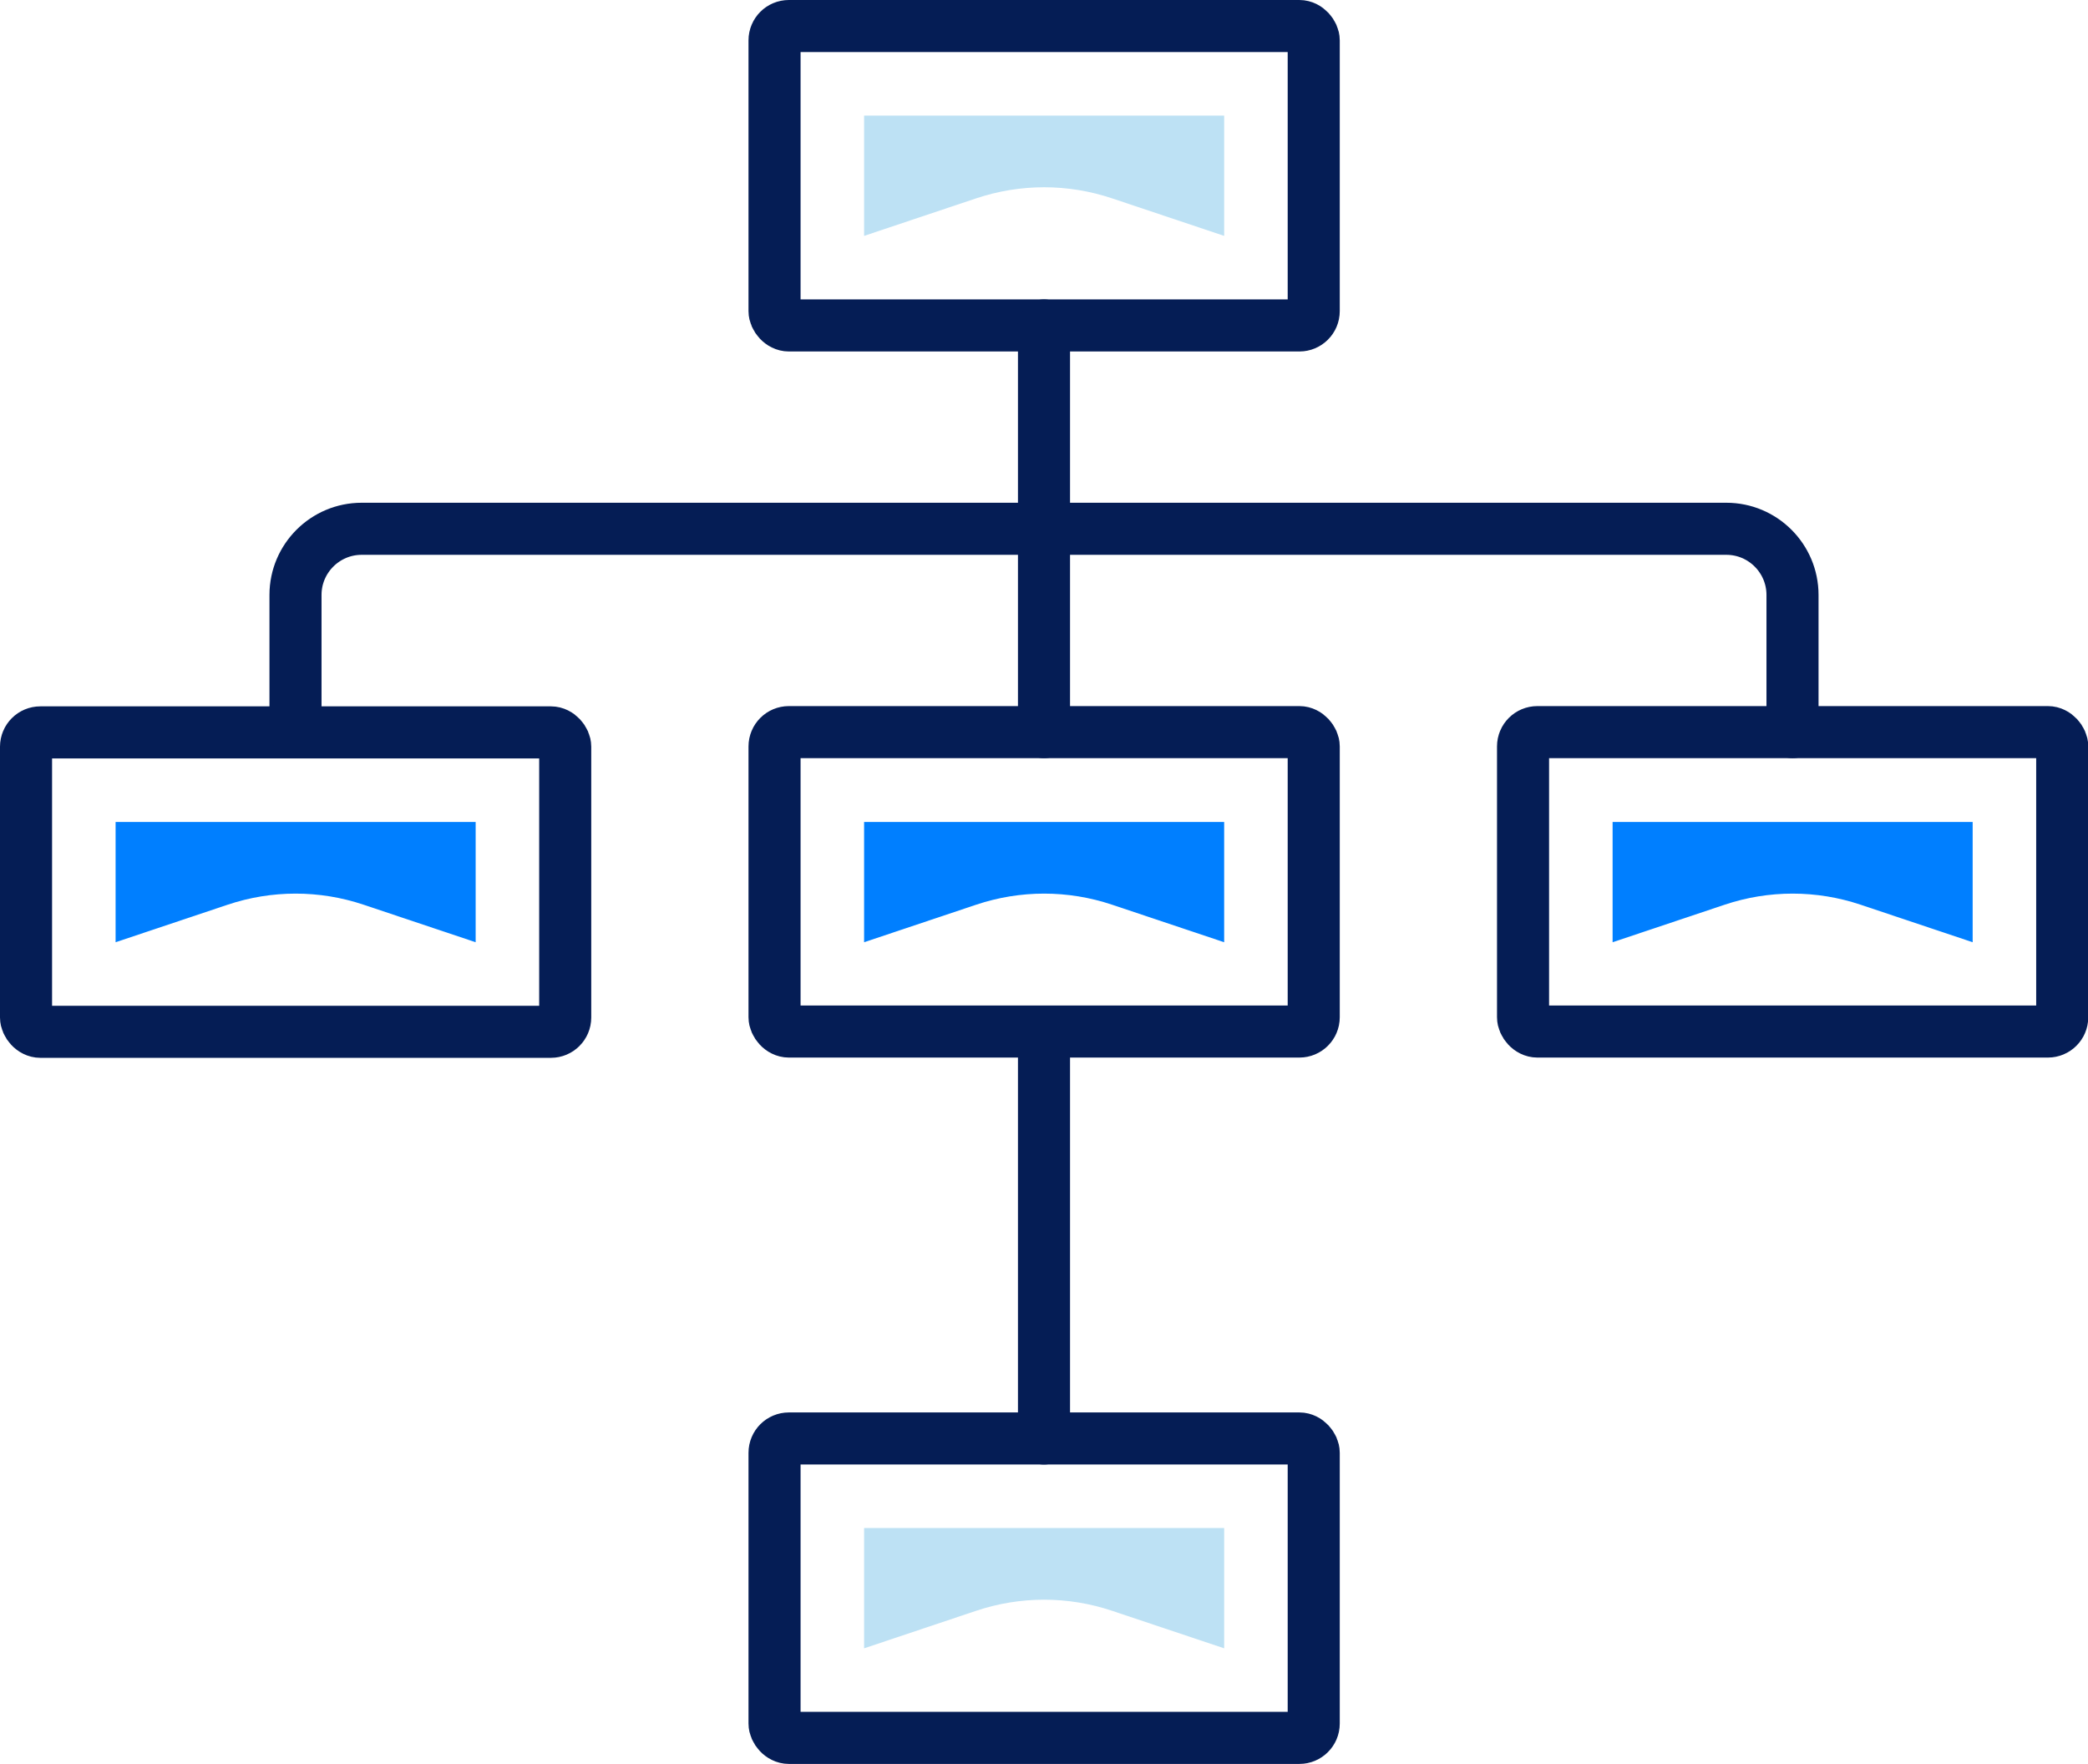 <?xml version="1.0" encoding="UTF-8"?> <svg xmlns="http://www.w3.org/2000/svg" id="Capa_2" data-name="Capa 2" viewBox="0 0 80.2 67.75"><defs><style> .cls-1 { fill: #007fff; } .cls-2 { fill: #bde1f4; } .cls-3 { fill: none; stroke: #051d55; stroke-linecap: round; stroke-linejoin: round; stroke-width: 2px; } </style></defs><g id="Icon_Set" data-name="Icon Set"><g><rect class="cls-3" x="1" y="28.12" width="20.71" height="11.5" rx=".55" ry=".55" transform="translate(22.71 67.75) rotate(180)"></rect><rect class="cls-3" x="29.75" y="28.12" width="20.71" height="11.5" rx=".55" ry=".55"></rect><rect class="cls-3" x="29.75" y="55.25" width="20.71" height="11.5" rx=".55" ry=".55"></rect><rect class="cls-3" x="29.75" y="1" width="20.71" height="11.5" rx=".55" ry=".55"></rect><path class="cls-2" d="m33.19,9.06v-4.62h13.83v4.62l-4.3-1.44c-1.7-.57-3.53-.57-5.23,0l-4.3,1.44Z"></path><path class="cls-1" d="m33.19,36.19v-4.62h13.83v4.62l-4.3-1.44c-1.7-.57-3.53-.57-5.23,0l-4.3,1.44Z"></path><path class="cls-2" d="m33.19,63.31v-4.62h13.83v4.62l-4.3-1.44c-1.7-.57-3.53-.57-5.23,0l-4.3,1.44Z"></path><path class="cls-1" d="m61.94,36.19v-4.62h13.83v4.62l-4.3-1.44c-1.7-.57-3.53-.57-5.23,0l-4.3,1.44Z"></path><path class="cls-1" d="m4.44,36.19v-4.62h13.83v4.62l-4.3-1.44c-1.7-.57-3.53-.57-5.23,0l-4.3,1.44Z"></path><rect class="cls-3" x="58.5" y="28.12" width="20.71" height="11.5" rx=".55" ry=".55"></rect><g><path class="cls-3" d="m11.35,28.12v-5.27c0-1.4,1.14-2.54,2.54-2.54h26.21v-7.81"></path><path class="cls-3" d="m68.85,28.12v-5.27c0-1.4-1.14-2.54-2.54-2.54h-26.21"></path></g><line class="cls-3" x1="40.1" y1="28.12" x2="40.1" y2="20.31"></line><line class="cls-3" x1="40.1" y1="39.63" x2="40.1" y2="55.25"></line></g></g></svg> 